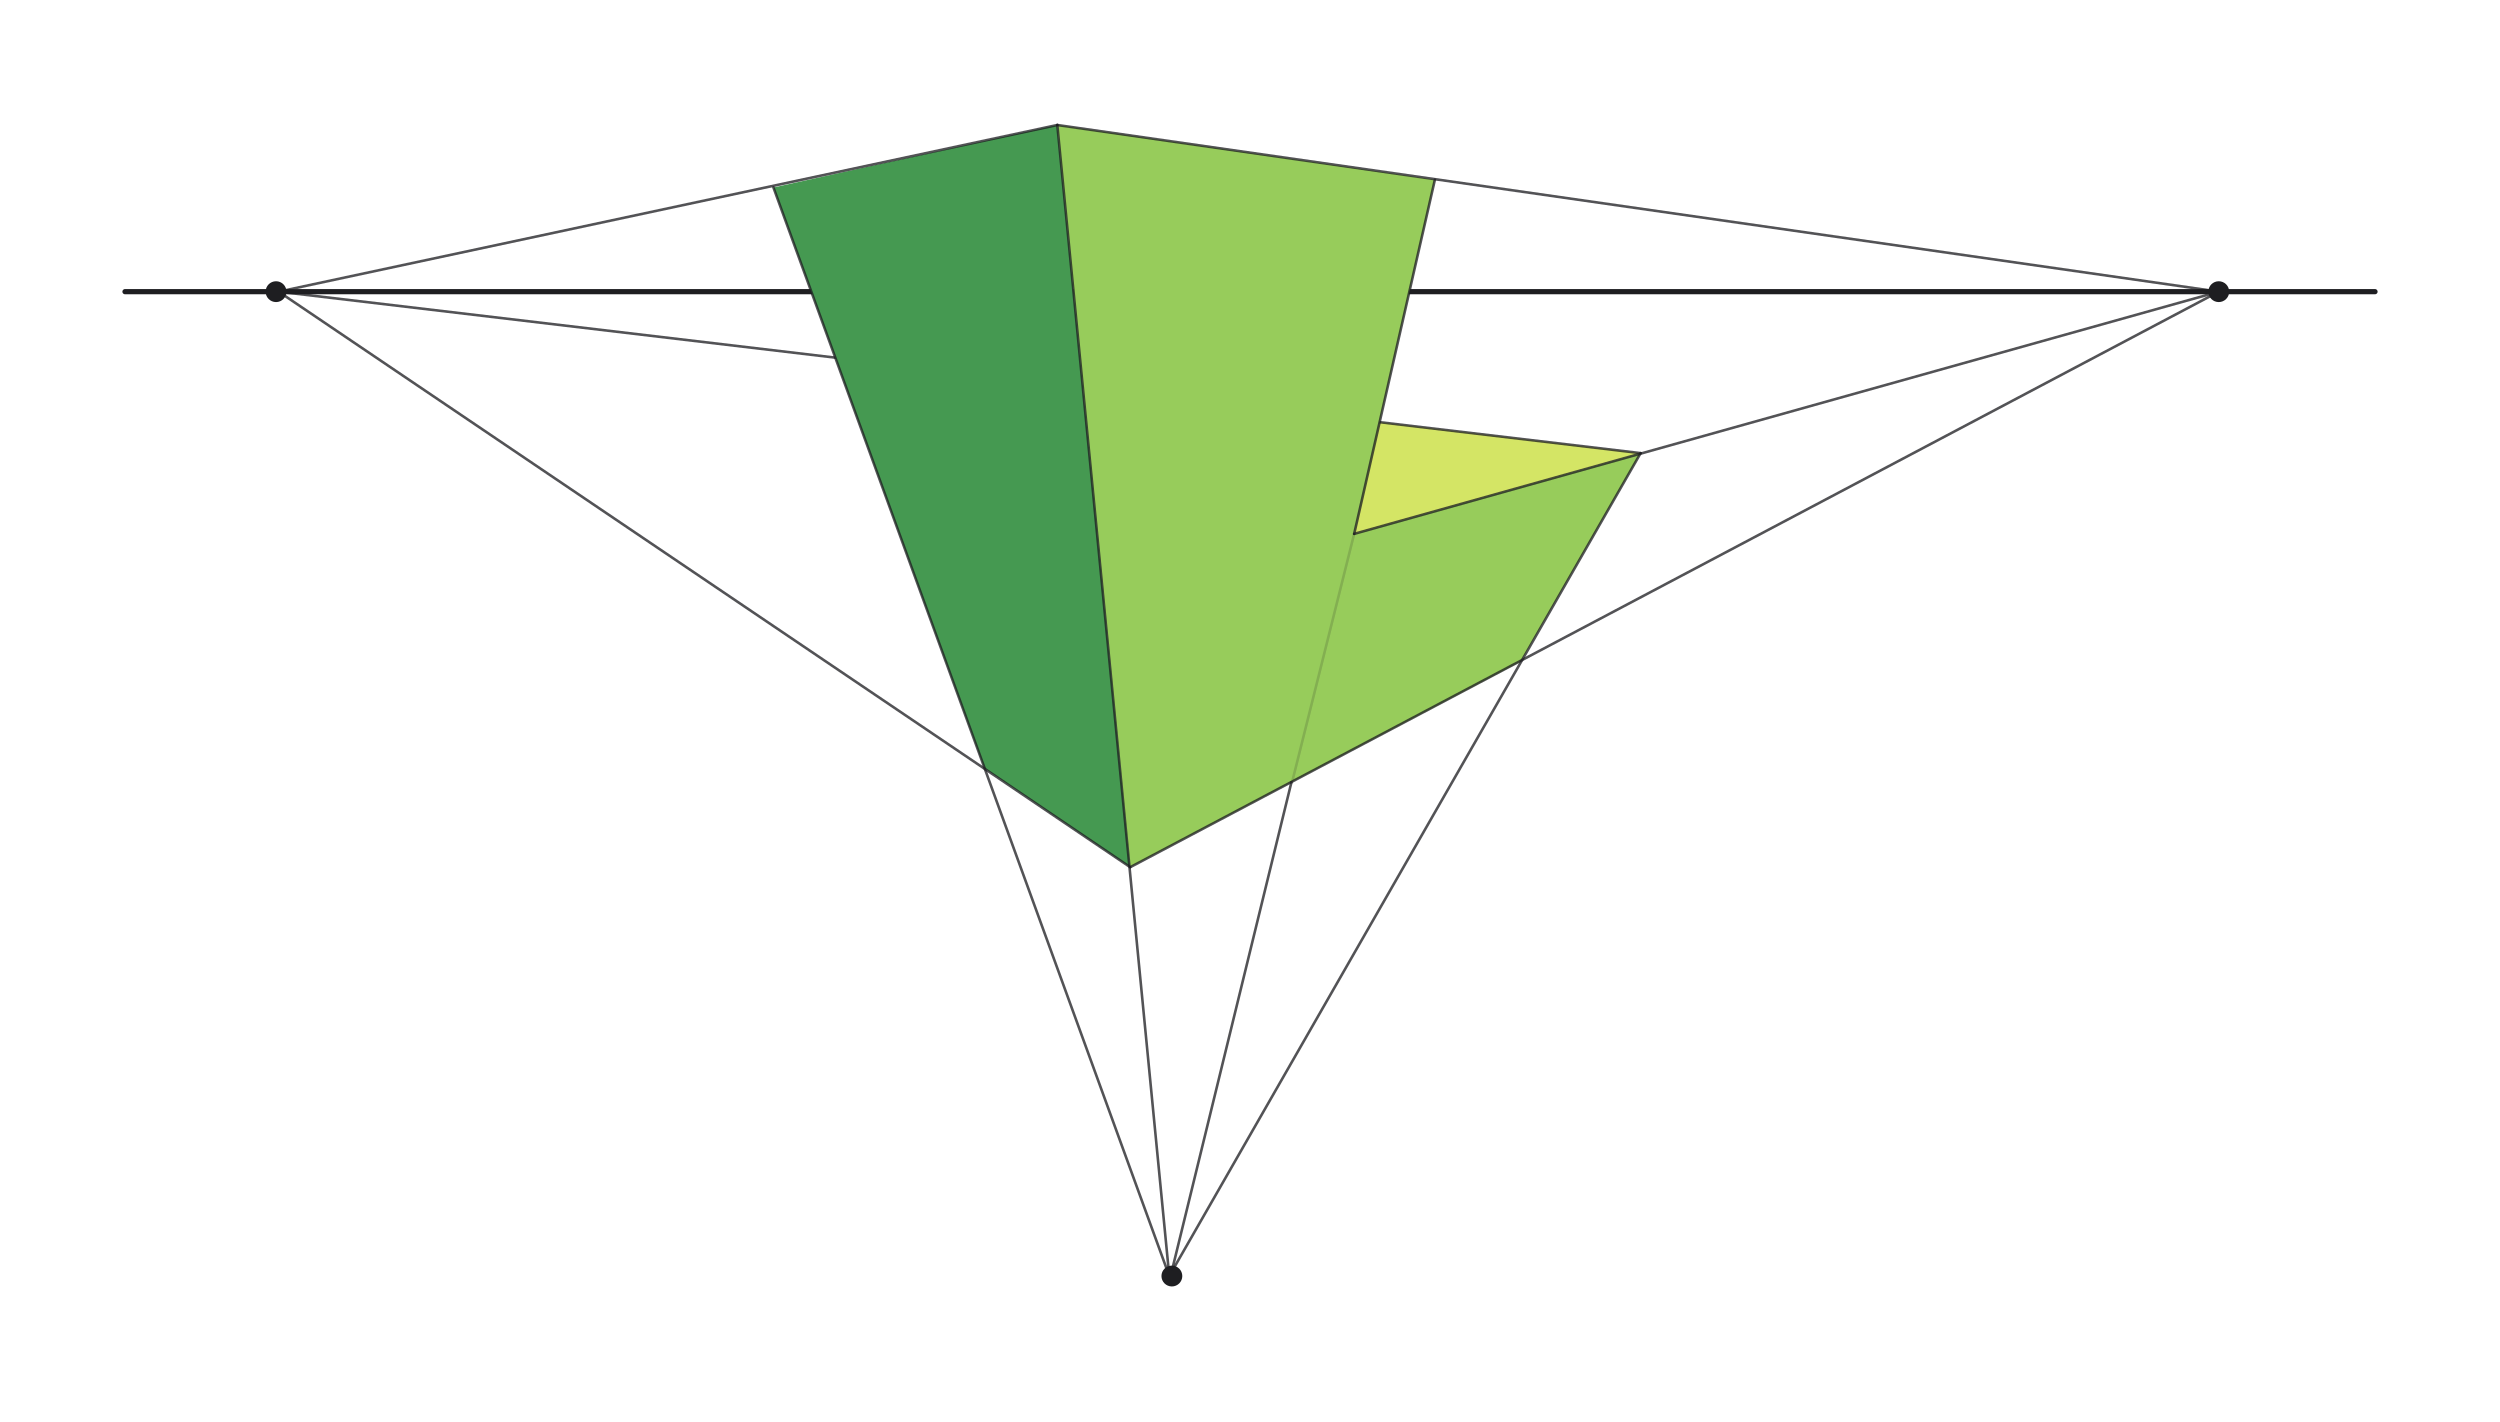 <svg width="480" height="273" viewBox="0 0 480 273" fill="none" xmlns="http://www.w3.org/2000/svg">
<path d="M24 56H456" stroke="#1E1E21" stroke-linecap="round"/>
<path d="M264.5 81L315 87L260 102.5L264.5 81Z" fill="#D4E565"/>
<path d="M315 87L53.5 56" stroke="#1E1E21" stroke-opacity="0.76" stroke-width="0.5" stroke-linecap="round"/>
<path d="M203 24L217 166.5L189 147.5L148.5 36L203 24Z" fill="#459951"/>
<path d="M203 24L217 166.5L292 127L315 87L260 102.5L275.5 34.5L203 24Z" fill="#97CC5B"/>
<path d="M203 24L53.5 56L217 166.5" stroke="#1E1E21" stroke-opacity="0.76" stroke-width="0.5" stroke-linecap="round"/>
<path d="M217 166.5L426 56L203 24" stroke="#1E1E21" stroke-opacity="0.76" stroke-width="0.5" stroke-linecap="round"/>
<path d="M260 102.5L426 56" stroke="#1E1E21" stroke-opacity="0.76" stroke-width="0.5" stroke-linecap="round"/>
<path d="M148.5 36L224.5 245" stroke="#1E1E21" stroke-opacity="0.76" stroke-width="0.5" stroke-linecap="round"/>
<path d="M203 24L224.5 245" stroke="#1E1E21" stroke-opacity="0.76" stroke-width="0.5" stroke-linecap="round"/>
<path d="M275.5 34.5L260 102.5" stroke="#1E1E21" stroke-opacity="0.76" stroke-width="0.5" stroke-linecap="round"/>
<path d="M315 87L224.5 245" stroke="#1E1E21" stroke-opacity="0.76" stroke-width="0.5" stroke-linecap="round"/>
<circle cx="225" cy="245" r="2" fill="#1E1E21"/>
<path d="M225 244L248 150" stroke="#1E1E21" stroke-opacity="0.76" stroke-width="0.5"/>
<path d="M248 150.5L260 102.5" stroke="#1E1E21" stroke-opacity="0.17" stroke-width="0.5"/>
<circle cx="53" cy="56" r="2" fill="#1E1E21"/>
<circle cx="426" cy="56" r="2" fill="#1E1E21"/>
</svg>
